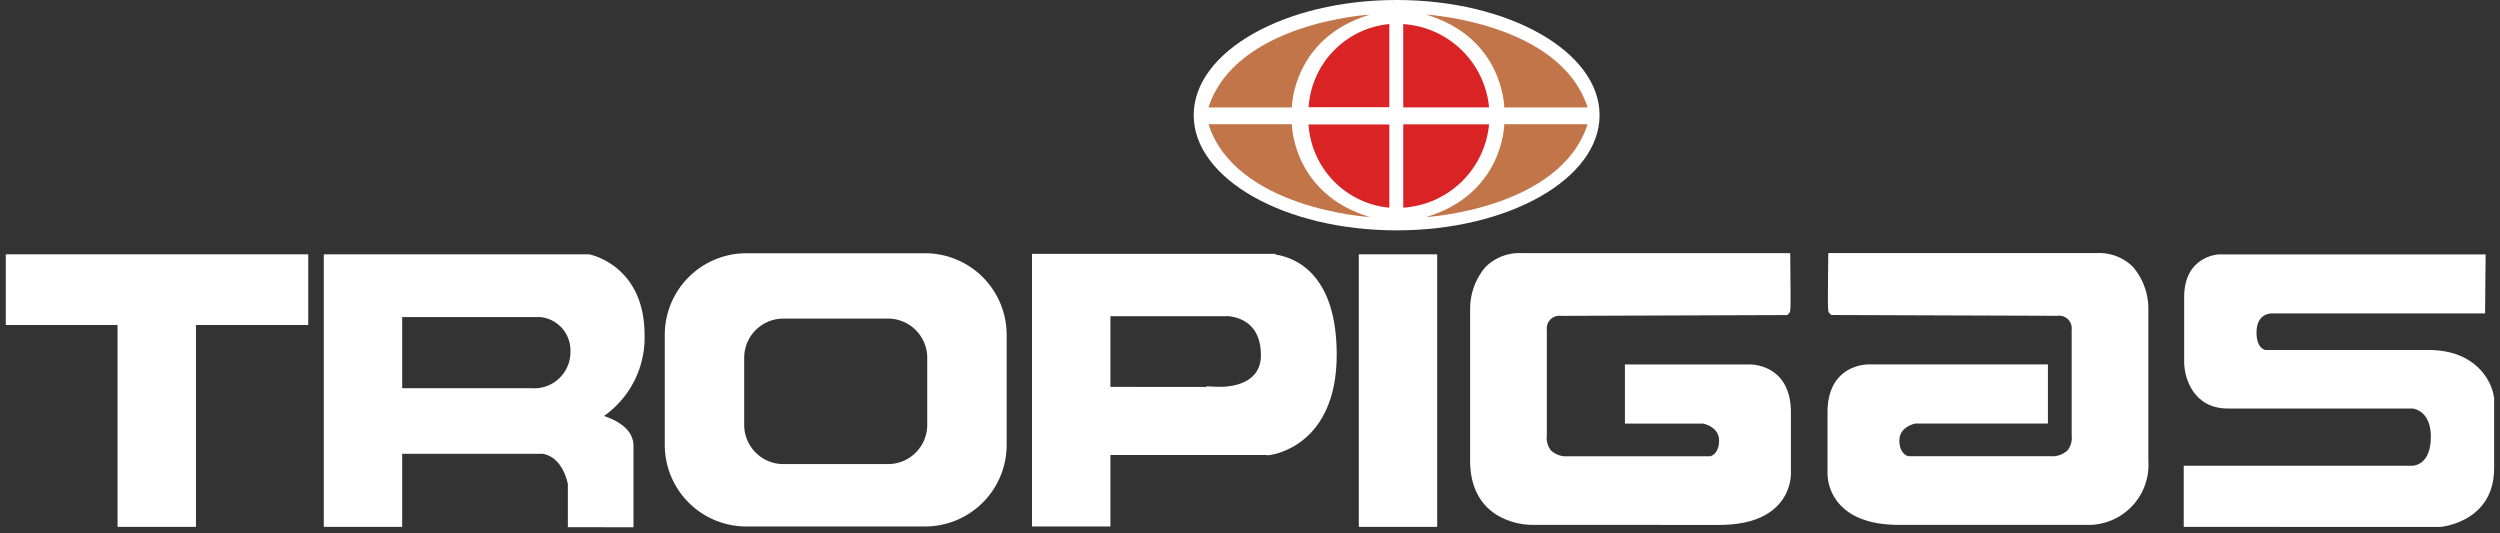<svg xmlns="http://www.w3.org/2000/svg" xmlns:xlink="http://www.w3.org/1999/xlink" width="259.508" height="55.329" viewBox="0 0 259.508 55.329"><rect x="0" y="0" width="259.508" height="55.329" fill="#333333" stroke="none"/><defs><style>.a{fill:none;}.b{clip-path:url(#a);}.c{fill:#fff;}.d{fill:#d92324;}.e{fill:#c3754a;}</style><clipPath id="a"><rect class="a" width="259.508" height="55.329"/></clipPath></defs><g class="b"><g transform="translate(140.443 25.794)"><rect class="c" width="8.137" height="28.292" transform="translate(0.605 0.605)"/></g><g transform="translate(0 25.794)"><path class="c" d="M177.882,432.544V411.587h-11.6v-7.335h31.394v7.335H186.02v20.957Z" transform="translate(-165.68 -403.647)"/></g><g transform="translate(123.909)"><ellipse class="c" cx="21.066" cy="11.956" rx="21.066" ry="11.956" transform="translate(0)"/><g transform="translate(1.538 1.516)"><path class="d" d="M510.079,353.6V344.97a9.27,9.27,0,0,0-8.38,8.633Z" transform="translate(-491.308 -343.988)"/><path class="d" d="M526.064,353.632h8.909a9.566,9.566,0,0,0-8.909-8.647Z" transform="translate(-505.85 -343.997)"/><path class="d" d="M510.065,370.813v8.643a9.281,9.281,0,0,1-8.389-8.643Z" transform="translate(-491.294 -359.412)"/><path class="d" d="M526.064,370.8h8.909a9.566,9.566,0,0,1-8.909,8.647Z" transform="translate(-505.85 -359.407)"/><path class="e" d="M475.927,352.171h8.648s.067-7.227,8.111-9.636C492.552,342.535,478.742,343.4,475.927,352.171Z" transform="translate(-475.927 -342.535)"/><path class="e" d="M548.719,352.171h-8.648s-.067-7.227-8.112-9.636C532.094,342.535,545.9,343.4,548.719,352.171Z" transform="translate(-509.368 -342.535)"/><path class="e" d="M475.927,370.756h8.648s.067,7.228,8.111,9.637C492.552,380.393,478.742,379.523,475.927,370.756Z" transform="translate(-475.927 -359.378)"/><path class="e" d="M548.719,370.756h-8.648s-.067,7.228-8.112,9.637C532.094,380.393,545.9,379.523,548.719,370.756Z" transform="translate(-509.368 -359.378)"/></g></g><g transform="translate(33.005 25.794)"><g transform="translate(0.605 0.605)"><path class="c" d="M273.48,432.577v-4.485c-.187-.872-.8-2.776-2.573-3.13H256.282v7.582h-8.137V404.252h27.518l.053.009c.057.01,5.728,1.112,5.728,8.372a9.942,9.942,0,0,1-4.213,8.4c1.328.444,3.061,1.356,3.061,3.1v8.452ZM269.7,418.151a3.767,3.767,0,0,0,4.049-3.91,3.472,3.472,0,0,0-3.048-3.467l-.085-.011H256.282v7.388Z" transform="translate(-248.145 -404.252)"/></g></g><g transform="translate(68.4 25.684)"><path class="c" d="M344.394,432.338a8.468,8.468,0,0,1-8.458-8.458V412.435a8.468,8.468,0,0,1,8.458-8.458h18.573a8.468,8.468,0,0,1,8.458,8.458V423.88a8.468,8.468,0,0,1-8.458,8.458Zm3.855-21.58a4.074,4.074,0,0,0-4.069,4.07v6.965a4.074,4.074,0,0,0,4.069,4.07h10.863a4.075,4.075,0,0,0,4.07-4.07v-6.965a4.074,4.074,0,0,0-4.07-4.07Z" transform="translate(-335.331 -403.372)"/></g><g transform="translate(106.522 25.746)"><path class="c" d="M430.488,432.428V404.136h24.261c.034,0,.086,0,.153,0s.117,0,.191,0h.67v.067c2.034.314,6.353,1.976,6.353,10.392,0,9.426-6.6,10.374-6.881,10.41l-.329.042-.032-.037H438.625v7.418Zm18.126-14.482-.051-.06,1.387.049.1,0c.986,0,4.2-.238,4.2-3.3,0-3.133-2.038-3.872-3.28-4.031H438.625v7.337Z" transform="translate(-429.883 -403.527)"/></g><g transform="translate(151.999 25.671)"><path class="c" d="M549.743,432.154a7.439,7.439,0,0,1-3.467-.9c-1.366-.769-2.994-2.39-2.994-5.75V409.809a6.7,6.7,0,0,1,1.6-4.429,4.969,4.969,0,0,1,3.725-1.435h27.9l.006.6c.056,5.459.056,5.459-.133,5.649l-.177.179-23.355.083-.029,0c-.006,0-.039,0-.091,0a1.31,1.31,0,0,0-1.485,1.429v11.014l-.005.04a2.09,2.09,0,0,0,.425,1.472,2.294,2.294,0,0,0,1.791.618H568.21c.184-.052.912-.341.912-1.631,0-1.329-1.376-1.7-1.649-1.756h-8.123V415.5H572.3c.438,0,4.281.14,4.281,4.995v6.151a4.923,4.923,0,0,1-1.312,3.428c-1.28,1.382-3.341,2.082-6.126,2.082Z" transform="translate(-542.677 -403.34)"/></g><g transform="translate(189.092 25.671)"><path class="c" d="M642.726,432.154c-2.784,0-4.845-.7-6.125-2.082a4.918,4.918,0,0,1-1.312-3.427v-6.152c0-4.855,3.843-4.995,4.281-4.995l.077,0h18.521v6.137H644.4c-.266.059-1.649.424-1.649,1.756,0,1.3.74,1.582.912,1.631h14.758a2.287,2.287,0,0,0,1.8-.624,2.084,2.084,0,0,0,.419-1.465l-.005-.04V411.879a1.31,1.31,0,0,0-1.485-1.429c-.052,0-.086,0-.095,0l-.054,0-23.327-.083-.177-.179c-.189-.191-.189-.191-.133-5.649l.006-.6h27.9a4.97,4.97,0,0,1,3.725,1.435,6.7,6.7,0,0,1,1.6,4.448V425.5a6.233,6.233,0,0,1-6.461,6.651Z" transform="translate(-634.68 -403.34)"/></g><g transform="translate(226.073 25.794)"><path class="c" d="M727.006,432.544V426.2h23.71c.2,0,1.943-.1,1.943-3.015,0-2.6-1.663-2.9-1.886-2.926H731.588c-3.59,0-4.538-3.173-4.538-4.85v-6.7c0-4.291,3.545-4.447,3.581-4.448h27.712l-.056,6.125H736.146c-.271,0-1.585.1-1.585,1.988,0,1.591.8,1.786.948,1.808h16.905c4.953,0,6.623,3.276,6.813,5.008l0,.033v7.229c0,5.637-5.556,6.1-5.612,6.1l-.021,0Z" transform="translate(-726.401 -403.647)"/></g></g></svg>